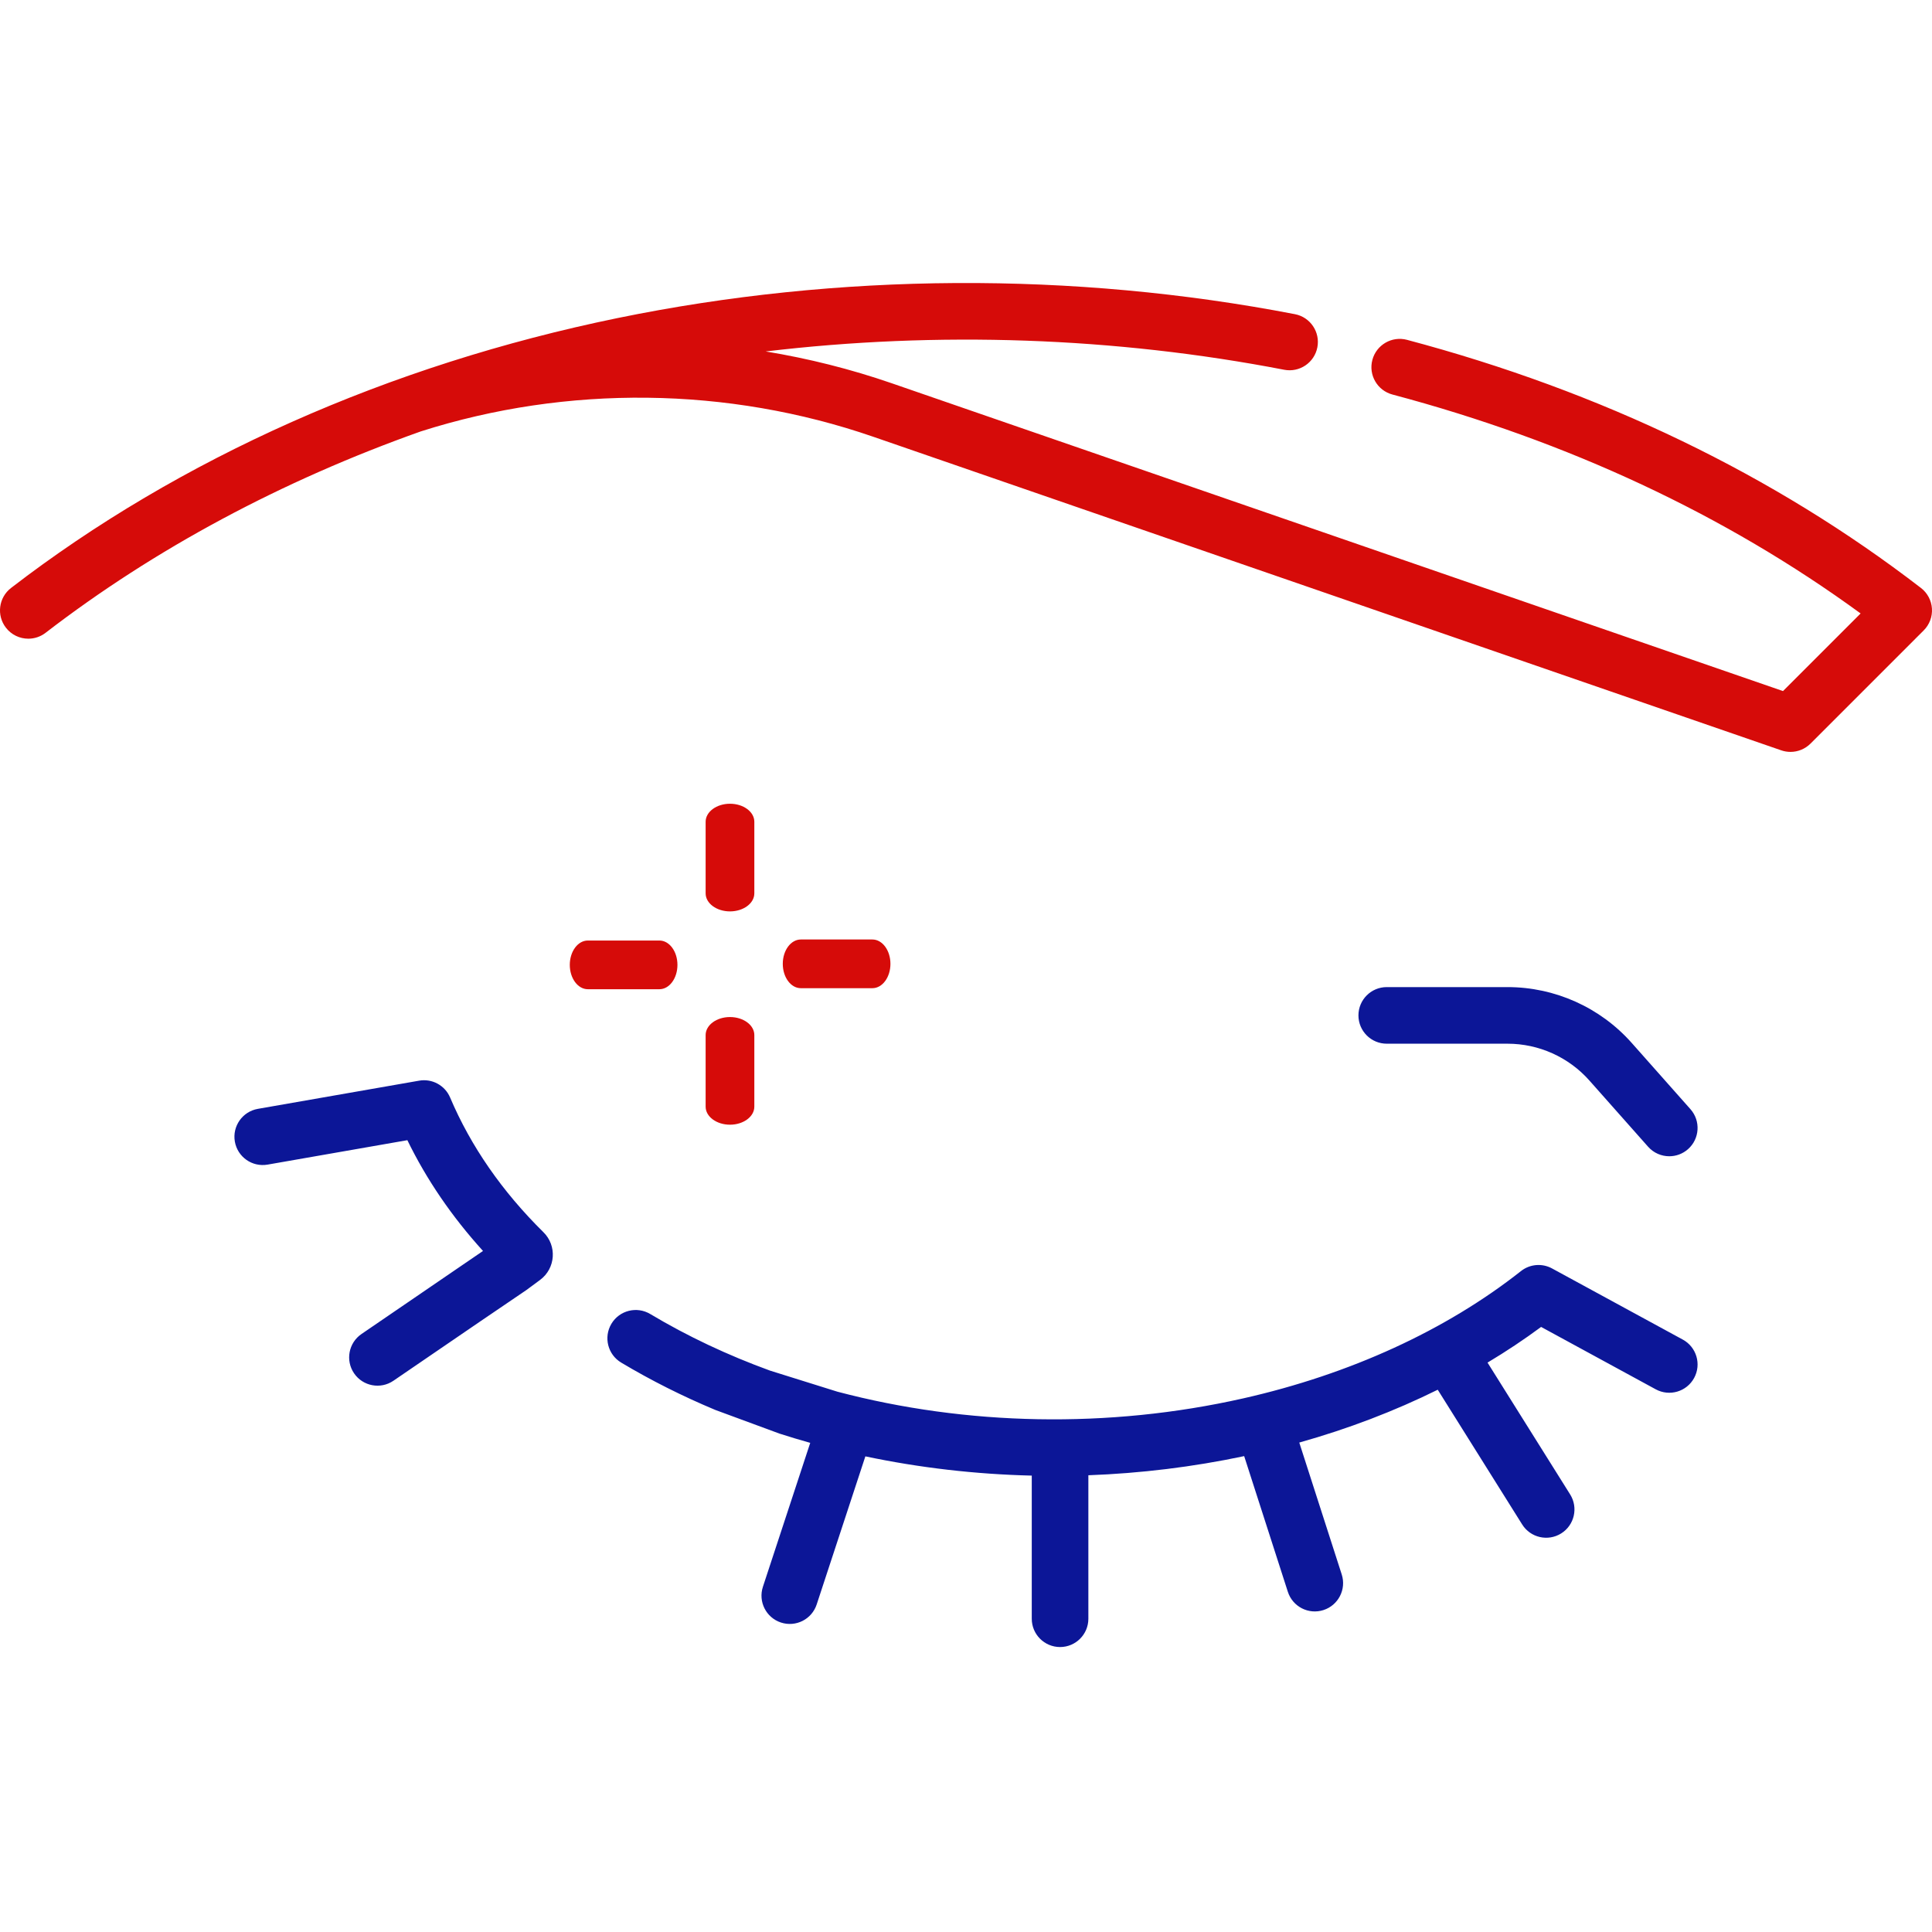 <svg width="512" height="512" viewBox="0 0 512 512" fill="none" xmlns="http://www.w3.org/2000/svg">
<g clip-path="url(#clip0_1023_694)">
<path fill-rule="evenodd" clip-rule="evenodd" d="M104.262 365.911L127.204 350.23L139.5 341.873L143.122 339.196C147.253 336.142 147.668 330.117 143.994 326.526C133.057 315.734 124.758 303.759 119.279 290.845C117.917 287.634 114.514 285.785 111.084 286.387L68.335 293.858C64.255 294.571 61.525 298.457 62.238 302.537C62.951 306.617 66.836 309.345 70.917 308.634L107.956 302.161C113.035 312.594 119.743 322.414 128.002 331.516L95.798 353.527C92.378 355.865 91.5 360.532 93.838 363.951C96.176 367.37 100.843 368.249 104.262 365.911ZM189.56 373.646L206.569 379.919C209.261 380.786 211.979 381.603 214.718 382.371L202.177 420.52C200.884 424.455 203.025 428.694 206.96 429.987C210.896 431.279 215.134 429.139 216.427 425.204L229.33 385.952C243.676 388.977 258.485 390.694 273.428 391.052V428.983C273.428 433.125 276.786 436.483 280.928 436.483C285.07 436.483 288.428 433.125 288.428 428.983V390.958C302.257 390.448 316.113 388.769 329.718 385.886L341.293 421.844C342.563 425.786 346.785 427.957 350.731 426.685C354.674 425.415 356.842 421.19 355.572 417.247L344.321 382.294C357.265 378.657 369.579 373.951 381.015 368.292L403.393 404.001C405.592 407.511 410.22 408.573 413.731 406.373C417.241 404.174 418.303 399.545 416.103 396.035L394.212 361.103C399.16 358.143 403.903 354.987 408.409 351.65L438.789 368.183C442.428 370.162 446.983 368.818 448.962 365.18C450.942 361.542 449.597 356.987 445.959 355.007L411.306 336.149C408.67 334.714 405.432 334.989 403.075 336.849C383.2 352.534 357.743 364.201 329.458 370.587C293.68 378.666 256.034 377.818 221.932 368.814L204.081 363.232C192.888 359.161 182.227 354.148 172.314 348.225C168.758 346.101 164.154 347.26 162.029 350.816C159.904 354.372 161.064 358.976 164.62 361.101C172.527 365.826 180.871 370.012 189.56 373.646ZM436.763 303.895C438.245 305.566 440.307 306.419 442.378 306.419C444.147 306.419 445.923 305.797 447.351 304.531C450.45 301.783 450.735 297.043 447.987 293.944L432.429 276.396C424.086 266.987 412.09 261.591 399.516 261.591H367.501C363.359 261.591 360.001 264.949 360.001 269.091C360.001 273.233 363.359 276.591 367.501 276.591H399.516C407.802 276.591 415.707 280.147 421.205 286.347L436.763 303.895Z" fill="#0C1697"/>
<path d="M511.985 161.277C511.846 159.124 510.786 157.135 509.077 155.819C470.197 125.876 424.369 103.751 372.866 90.059C368.866 88.996 364.756 91.377 363.691 95.38C362.627 99.383 365.009 103.491 369.012 104.555C415.584 116.936 457.279 136.438 493.082 162.573L472.515 183.141L236.332 101.571C225.439 97.809 214.249 95.001 202.912 93.138C248.539 87.713 295.407 89.32 340.329 97.99C344.393 98.772 348.329 96.115 349.114 92.046C349.899 87.98 347.238 84.046 343.171 83.261C284.326 71.906 222.248 72.263 163.645 84.293C103.126 96.718 47.55 121.45 2.924 155.819C-0.358 158.346 -0.969 163.055 1.558 166.337C3.035 168.255 5.258 169.261 7.505 169.261C9.103 169.261 10.713 168.753 12.076 167.702C40.976 145.445 74.717 127.395 111.515 114.326C150.355 101.946 192.896 102.439 231.435 115.749L472.051 198.849C472.852 199.126 473.678 199.26 474.498 199.26C476.455 199.26 478.372 198.493 479.802 197.063L509.802 167.063C511.329 165.539 512.124 163.43 511.985 161.277Z" fill="#D60B09"/>
<path d="M193.452 241.53C189.888 241.53 187 239.391 187 236.752V217.778C187 215.138 189.888 213 193.452 213C197.016 213 199.905 215.138 199.905 217.778V236.752C199.905 239.391 197.016 241.53 193.452 241.53Z" fill="#D60B09"/>
<path d="M231.197 261.879H212.223C209.584 261.879 207.445 258.992 207.445 255.427C207.445 251.862 209.584 248.975 212.223 248.975H231.197C233.837 248.975 235.975 251.862 235.975 255.427C235.975 258.992 233.837 261.879 231.197 261.879Z" fill="#D60B09"/>
<path d="M174.752 262.154H155.778C153.138 262.154 151 259.267 151 255.702C151 252.137 153.138 249.25 155.778 249.25H174.752C177.391 249.25 179.53 252.137 179.53 255.702C179.53 259.267 177.391 262.154 174.752 262.154Z" fill="#D60B09"/>
<path d="M193.452 298.057C189.888 298.057 187 295.919 187 293.279V274.305C187 271.666 189.888 269.527 193.452 269.527C197.016 269.527 199.905 271.666 199.905 274.305V293.279C199.905 295.919 197.016 298.057 193.452 298.057Z" fill="#D60B09"/>
</g>
<defs>
<clipPath id="clip0_1023_694">
<rect width="512" height="512" fill="white"/>
</clipPath>
</defs>
</svg>
